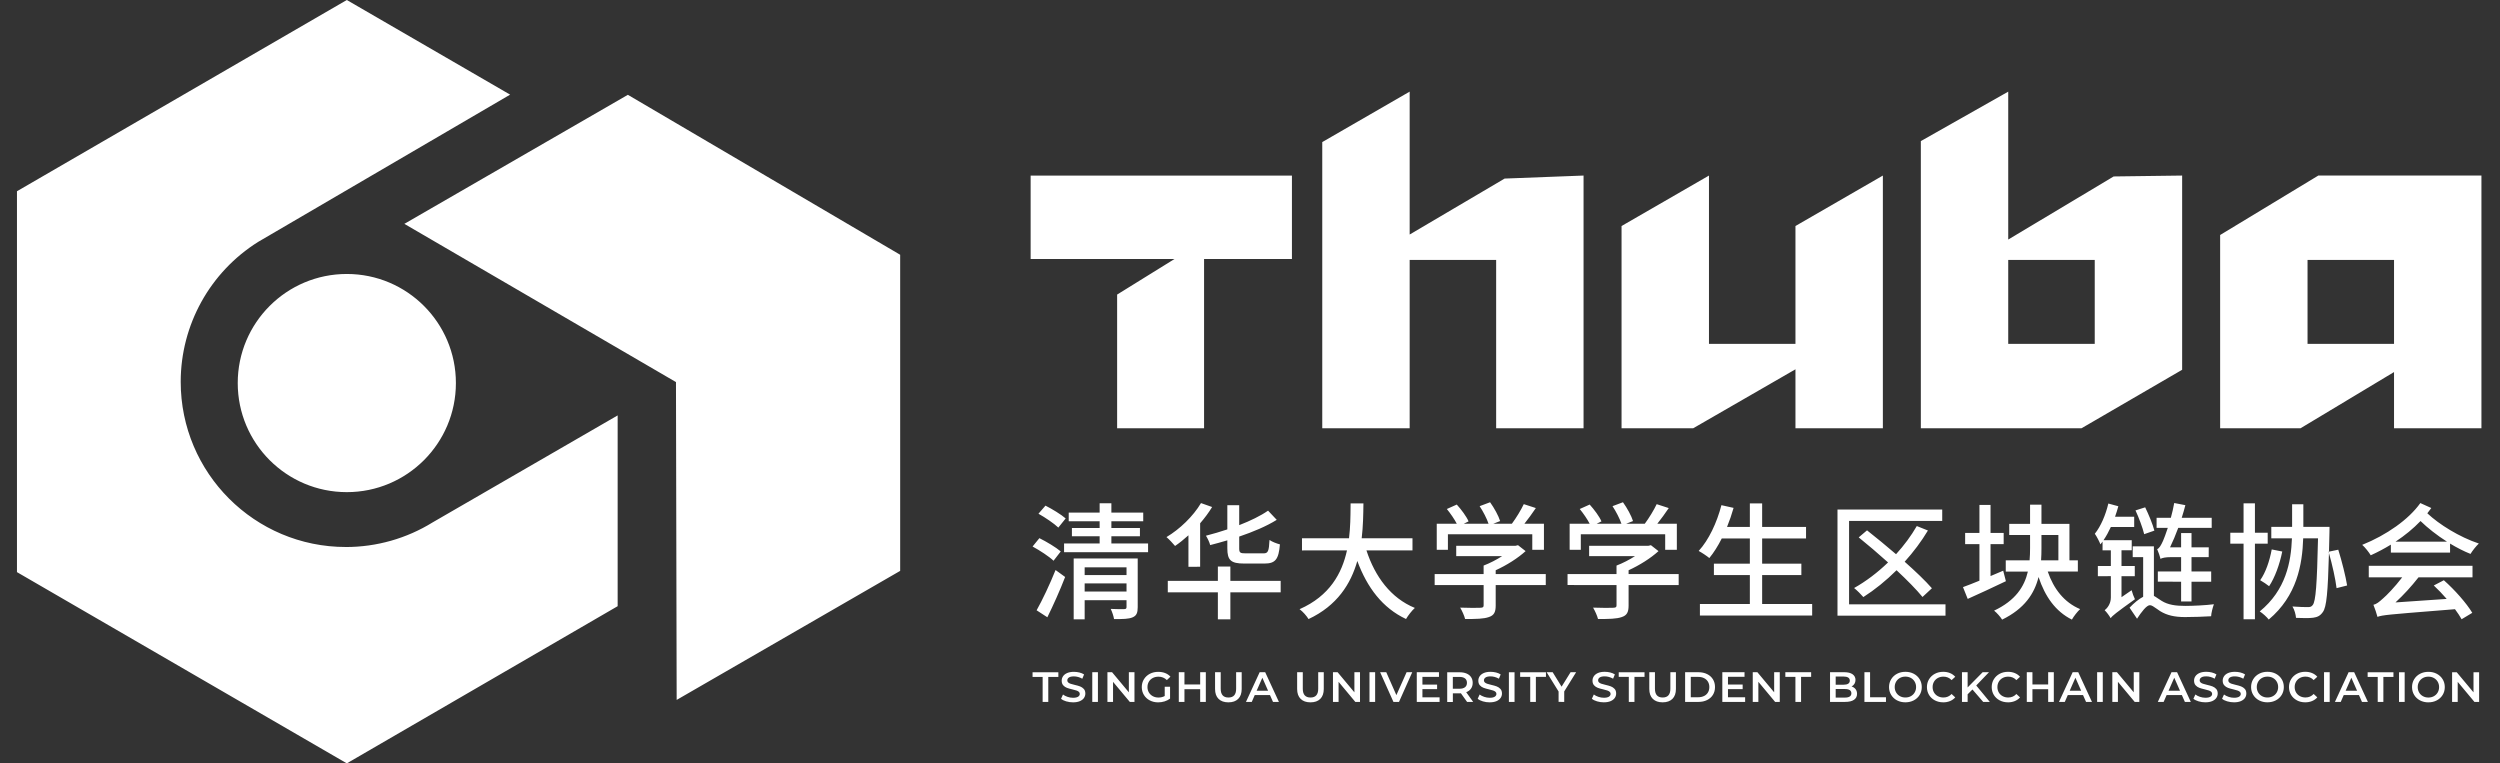 <svg fill="none" height="40" viewBox="0 0 131 40" width="131" xmlns="http://www.w3.org/2000/svg"><rect x="0" y="0" width="131" height="40" fill="#333333" stroke="none"/><path clip-rule="evenodd" d="m18.123 28.664c1.607 0 3.182-.447 4.549-1.292l9.693-5.605v6.578 3.419l-14.192 8.236-17.284-10.021v-19.958l17.284-10.021 8.557 4.959-13.204 7.717c-2.524 1.583-4.057 4.353-4.057 7.332 0 4.78 3.875 8.655 8.654 8.655zm14.777-23.696 14.269 8.382v16.564l-11.712 6.762-.015-6.791-.021-9.864-14.233-8.291zm-9.011 15.104c0-3.157-2.559-5.716-5.716-5.716-3.157 0-5.716 2.559-5.716 5.716 0 3.157 2.559 5.716 5.716 5.716 3.157 0 5.716-2.559 5.716-5.716zm101.558-2.054h-4.532v-4.398h4.532zm4.58 4.423v-13.243h-8.546l-5.146 3.116v10.127h4.213l4.899-2.945v2.945zm-24.796-8.82h4.533v4.398h-4.533zm9.113 5.755v-10.177l-3.588.047-5.525 3.306v-7.75l-4.579 2.591v15.049h8.417zm-29.375-7.533v10.599h3.752l5.361-3.091v3.091h4.58v-13.243l-4.58 2.644v6.176h-4.532v-8.82zm-1.991 10.599v-13.243l-4.136.158-4.976 2.932v-7.488l-4.58 2.644v14.996h4.58v-8.82h4.532v8.82zm-15.281-8.87v-4.372h-13.692v4.372h4.532 3.006l-3.006 1.863v7.007h4.556v-8.87zm-12.241 14.073c-.222-.213-.682-.526-1.041-.726l.367-.424c.355.179.822.464 1.059.671zm-.251 1.738c-.229-.221-.718-.539-1.098-.746l.356-.438c.373.185.869.48 1.12.696zm-.324 2.962-.563-.366c.288-.509.693-1.359.993-2.11l.502.364c-.268.696-.623 1.484-.932 2.112zm41.403-5.645h5.488v.596h-4.881v4.372h5.053v.593h-5.66zm22.149 3.703c.286-.4.493-1.007.605-1.613l.552.109c-.139.686-.391 1.372-.689 1.818-.103-.085-.335-.241-.468-.314zm3.604-1.423-.02-.07.022-.005zm0 0c.173.607.345 1.379.399 1.839l.553-.14c-.074-.469-.274-1.266-.464-1.875l-.486.102c.008-.306.016-.64.024-1.005 0-.08.004-.294.004-.294h-.347-.246-.779v-1.182h-.589v1.182h-1.09v.601h1.081c-.045 1.231-.312 2.708-1.687 3.831.147.091.37.291.472.425 1.481-1.241 1.761-2.889 1.805-4.256h.777c-.054 2.398-.116 3.302-.279 3.498-.066.086-.131.106-.248.106-.138 0-.461-.003-.813-.032.105.166.174.421.187.596.342.015.69.021.898-.007.219-.032.367-.094.508-.298.195-.26.264-1.03.32-3.09zm6.169 2.403c-.217-.25-.451-.495-.676-.704l.527-.275c.582.515 1.194 1.213 1.49 1.708l-.559.336c-.086-.155-.206-.336-.347-.526l-.882.071c-2.568.206-2.921.234-3.18.331-.036-.137-.138-.46-.212-.633.155-.031.302-.149.508-.337.169-.14.602-.582 1-1.101h-1.752v-.604h5.436v.604h-2.83c-.363.464-.78.923-1.207 1.314zm-2.925-2.427v-.418c-.335.205-.688.393-1.055.559-.092-.156-.303-.423-.447-.547 1.268-.51 2.437-1.328 3.046-2.19l.575.26c-.067.093-.136.186-.209.276.62.584 1.678 1.244 2.7 1.585-.137.124-.338.378-.437.544-.36-.144-.724-.332-1.071-.542v.472zm.245-.574h2.693c-.533-.339-1.019-.725-1.384-1.08-.38.396-.822.758-1.309 1.08zm-7.964-.468v-1.541h.596v1.541h.669v.575h-.669v3.959h-.596v-3.959h-.695v-.575zm-5.207.076c-.08-.338-.278-.859-.455-1.245l.507-.162c.189.389.394.886.482 1.221zm-.767 3.852c.234-.245.483-.453.713-.571v-2.079h-.547v-.564h1.11v2.596c.061.032.125.075.197.124.064.043.134.091.215.14.325.202.721.261 1.227.261.403 0 1.07-.031 1.505-.087-.062.165-.14.465-.146.629-.335.023-.968.043-1.369.043-.551 0-.947-.093-1.302-.311-.06-.04-.117-.08-.171-.119v-0c-.149-.105-.272-.193-.365-.193-.177 0-.449.364-.675.709zm1.482-1.362v-.537h1.22v-.749h-.554c-.247 0-.463.039-.522.096-.027-.111-.116-.377-.179-.517.107-.035.202-.197.309-.436.047-.107.144-.358.249-.678h-.588v-.527h.747c.069-.252.133-.518.177-.775l.584.114c-.056.219-.121.441-.191.661h1.571v.527h-1.753c-.135.367-.282.716-.43 1.02h.58v-.748h.545v.748h.903l-.003.516h-.9v.749h1.031v.537h-1.031v1.035h-.545v-1.035zm-3.143-.287v-.534h.681v-.822h-.435v-.457c-.036.051-.074.1-.111.146-.045-.127-.198-.426-.294-.557.316-.395.566-.985.709-1.584l.523.142c-.049.182-.107.366-.172.548h1.003v.538h-1.222c-.116.251-.245.487-.385.692h1.478v.53h-.536v.822h.696v.534h-.696v1.101l.53-.365c.038.148.118.364.175.472-1.01.724-1.179.864-1.276.992-.058-.118-.215-.325-.312-.415.128-.098.325-.331.325-.663v-1.123zm-1.359 2.274c-.86-.427-1.408-1.209-1.748-2.232-.217.867-.731 1.658-1.909 2.233-.082-.138-.284-.365-.421-.471 1.124-.532 1.586-1.257 1.77-2.047h-1.159v-.589h1.249c.019-.214.025-.43.025-.647v-.681h-1.092v-.582h1.092v-1.008h.597v1.008h1.466v1.909h.441v.589h-1.578c.308.904.862 1.619 1.697 1.968-.141.127-.335.378-.43.548zm-1.616-3.105h.907v-1.327h-.887v.684c0 .215-.005.43-.02.643zm-3.844 2.021-.248-.619c.239-.086.536-.203.862-.337v-1.915h-.749v-.586h.749v-1.469h.582v1.469h.688v.586h-.688v1.673c.219-.092.443-.187.663-.281l.142.55c-.689.33-1.422.67-2.001.928zm-4.174-1.912c-.515-.464-1.055-.923-1.538-1.313l.436-.369c.468.369 1.002.806 1.52 1.251.419-.461.79-.96 1.088-1.476l.583.234c-.346.578-.762 1.13-1.219 1.636.568.504 1.084.996 1.428 1.39l-.493.457c-.318-.39-.809-.887-1.36-1.401-.551.548-1.146 1.027-1.74 1.406-.102-.124-.342-.364-.485-.474.625-.351 1.232-.812 1.779-1.34zm-7.242-1.86v-1.235h.644v1.235h2.3v.604h-2.3v1.319h2.055v.597h-2.055v1.518h2.621v.604h-5.882v-.604h2.617v-1.518h-1.884v-.597h1.884v-1.319h-1.472c-.199.394-.421.746-.652 1.026-.124-.106-.402-.29-.558-.372.527-.572.952-1.478 1.192-2.399l.637.142c-.096.34-.212.677-.343.998zm-9.553 3.044v-.574h2.566v-.446c.326-.124.675-.305.971-.495h-2.406v-.542h2.952.156l.13-.031.398.311c-.412.373-.988.738-1.568 1.002v.202h2.624v.574h-2.624v1.076c0 .344-.088.514-.36.602-.269.095-.662.102-1.242.102-.042-.173-.161-.432-.259-.597.468.017.93.017 1.064.007.131-.006.165-.035.165-.126v-1.064zm.11-1.848v-1.364h1.05c-.124-.239-.332-.541-.521-.772l.521-.233c.24.266.51.627.617.882l-.255.124h1.302c-.09-.27-.282-.641-.468-.922l.548-.205c.217.301.442.71.527.986l-.362.141h.978c.226-.305.478-.717.624-1.027l.632.205c-.187.278-.401.572-.6.822h1.024v1.364h-.611v-.812h-4.421v.812zm-4.508 1.274v-.446c.326-.124.675-.305.971-.495h-2.406v-.542h2.952.156l.13-.031.398.311c-.412.373-.988.738-1.568 1.002v.202h2.624v.574h-2.624v1.076c0 .344-.088.514-.36.602-.269.095-.662.102-1.242.102-.042-.173-.161-.432-.259-.597.468.017.93.017 1.064.007.131-.006.165-.035.165-.126v-1.064h-2.566v-.574zm1.481-2.638c.226-.305.478-.717.624-1.027l.632.205c-.187.278-.401.572-.6.822h1.024v1.364h-.611v-.812h-4.421v.812h-.585v-1.364h1.05c-.124-.239-.332-.541-.521-.772l.521-.233c.24.266.51.627.618.882l-.255.124h1.302c-.09-.27-.282-.641-.468-.922l.548-.205c.217.301.442.71.527.986l-.362.141zm-10.998 1.399v-.637h2.464c.072-.585.077-1.151.081-1.642l.002-.184h.673l-.001.04c-.007.531-.015 1.147-.091 1.786h2.662v.637h-2.412c.449 1.377 1.28 2.499 2.536 3.013-.155.138-.361.404-.462.581-1.234-.578-2.037-1.648-2.553-3.041-.34 1.194-1.051 2.339-2.556 3.044-.099-.164-.292-.386-.47-.518 1.58-.694 2.221-1.881 2.484-3.079zm-4.408 1.596v-.751h.655v.751h2.636v.6h-2.636v1.415h-.655v-1.415h-2.624v-.6zm.496-2.697v-1.271h.622v1.047c.591-.23 1.125-.489 1.512-.76l.455.482c-.541.337-1.234.628-1.967.877v.618c0 .224.048.261.336.261h.939c.237 0 .283-.11.313-.701.136.097.383.189.546.231-.066.784-.237 1.004-.808 1.004h-1.066c-.697 0-.882-.175-.882-.795v-.421c-.301.09-.603.173-.899.249-.035-.145-.138-.361-.222-.491.371-.096.751-.207 1.12-.331zm-2.038 1.957v-1.649c-.232.211-.469.401-.701.559-.095-.117-.317-.355-.45-.465.699-.417 1.396-1.087 1.809-1.782l.583.206c-.177.292-.392.58-.628.852v2.279zm-3.244 1.751h-2.194v1.003h-.575v-3.189h2.769.111.475v2.554c0 .286-.058.443-.266.53-.204.09-.51.094-.974.091-.024-.152-.101-.381-.174-.532.304.017.619.013.707.01.091-.003.121-.029.121-.111zm-2.194-.453h2.194v-.426h-2.194zm0-.864h2.194v-.404h-2.194zm-1.079-1.196v-.458h1.864v-.379h-1.453v-.432h1.453v-.353h-1.62v-.454h1.62v-.488h.615v.488h1.669v.454h-1.669v.353h1.496v.432h-1.496v.379h1.923v.458zm-1.123 6.533h-.528v-.244h1.352v.244h-.528v1.311h-.296zm1.238 1.282c.115.034.233.051.356.051.14 0 .258-.021.355-.062.097-.042.17-.097.217-.167s.072-.147.072-.233c0-.101-.027-.181-.081-.24-.054-.059-.119-.103-.195-.132-.076-.029-.173-.057-.291-.083-.086-.021-.155-.039-.205-.056-.05-.016-.091-.038-.124-.067-.033-.028-.049-.065-.049-.109 0-.064.028-.115.085-.153.057-.039.144-.058.261-.058.071 0 .145.01.221.031.076.021.149.051.219.091l.093-.224c-.068-.044-.149-.079-.244-.102s-.19-.035-.287-.035c-.14 0-.258.021-.354.062-.096.042-.168.097-.216.168-.048.07-.072.148-.072.234 0 .102.027.183.081.243.054.06.118.104.193.132.075.028.173.056.295.084.086.021.155.039.205.056.05.016.091.039.124.068.033.029.049.066.049.11 0 .061-.029.11-.088.147-.058.037-.147.056-.265.056-.096 0-.191-.016-.286-.048-.095-.032-.175-.073-.24-.123l-.102.224c.067.056.157.102.272.136zm1.363-1.527h.296v1.556h-.296zm2.211 1.556v-1.556h-.294v1.053l-.879-1.053h-.244v1.556h.294v-1.053l.879 1.053zm1.585-.795h.28v.62c-.082.064-.178.113-.287.147-.109.034-.222.051-.337.051-.162 0-.309-.035-.439-.103-.131-.069-.233-.164-.307-.285-.074-.121-.112-.259-.112-.411s.037-.29.112-.411c.074-.121.177-.217.308-.286.131-.069.279-.103.443-.103.134 0 .255.021.364.064.109.043.201.106.275.189l-.187.178c-.121-.118-.268-.178-.439-.178-.112 0-.212.023-.299.069-.087.046-.156.11-.205.193-.049.083-.074.178-.074.284 0 .104.025.197.074.28.049.083.118.148.205.196.087.047.186.071.297.071.124 0 .234-.027.328-.08zm2.154.795v-1.556h-.296v.642h-.824v-.642h-.296v1.556h.296v-.667h.824v.667zm1.182.022c-.22 0-.392-.06-.514-.181-.123-.121-.184-.294-.184-.519v-.878h.296v.867c0 .305.135.458.405.458.269 0 .403-.153.403-.458v-.867h.291v.878c0 .225-.061.398-.183.519-.122.121-.293.181-.513.181zm1.225-.022.157-.36h.797l.159.36h.31l-.719-1.556h-.291l-.717 1.556zm.555-1.267.3.68h-.599zm2.521 1.289c-.22 0-.392-.06-.514-.181-.123-.121-.184-.294-.184-.519v-.878h.296v.867c0 .305.135.458.405.458.269 0 .403-.153.403-.458v-.867h.291v.878c0 .225-.061.398-.183.519-.122.121-.293.181-.513.181zm2.596-.022v-1.556h-.294v1.053l-.879-1.053h-.244v1.556h.294v-1.053l.878 1.053zm.497-1.556h.296v1.556h-.296zm1.546 1.556.694-1.556h-.296l-.535 1.2-.53-1.2h-.321l.697 1.556zm2.127-.242v.242h-1.195v-1.556h1.163v.242h-.867v.405h.769v.238h-.769v.429zm1.116-.213.326.456h.319l-.366-.511c.109-.041.193-.104.252-.189.059-.084.088-.185.088-.302 0-.114-.027-.213-.082-.295-.055-.083-.133-.147-.236-.191-.102-.044-.223-.067-.361-.067h-.656v1.556h.296v-.453h.36c.014 0 .027-0.0.037-.001.01-0.0.018-.001.024-.002zm.218-.776c.067.053.1.13.1.229 0 .099-.033.176-.1.23-.067.054-.165.081-.294.081h-.346v-.62h.346c.129 0 .227.027.294.08zm1.291 1.253c-.123 0-.242-.017-.356-.051-.115-.034-.205-.079-.272-.136l.102-.224c.065.05.145.091.24.123.095.032.19.048.286.048.118 0 .207-.018.265-.056.058-.037.088-.086.088-.147 0-.044-.016-.081-.049-.11-.033-.029-.074-.051-.124-.068s-.118-.035-.205-.056c-.121-.028-.22-.056-.295-.084-.075-.028-.14-.072-.194-.132s-.081-.141-.081-.243c0-.086.024-.164.072-.234.048-.07.12-.126.216-.168.096-.042.214-.062.354-.062.097 0 .193.012.287.035s.175.058.243.102l-.093.224c-.07-.04-.143-.07-.218-.091-.076-.021-.149-.031-.221-.031-.117 0-.204.019-.261.058-.057.038-.085.09-.085.153 0 .044.016.081.049.109.033.028.074.05.124.067s.118.035.205.056c.118.027.215.054.291.083s.141.073.195.132c.054.059.081.139.081.24 0 .086-.024.164-.072.233s-.12.125-.217.167c-.097.041-.215.062-.355.062zm1.303-1.578h-.296v1.556h.296zm.822.244h-.528v-.244h1.352v.244h-.528v1.311h-.296zm1.781 1.311v-.549l.624-1.007h-.291l-.471.758-.467-.758h-.316l.626 1.011v.544zm2.077.022c-.123 0-.242-.017-.356-.051-.115-.034-.205-.079-.272-.136l.102-.224c.065.05.145.091.24.123.095.032.19.048.286.048.118 0 .207-.018.265-.056.058-.037.088-.086.088-.147 0-.044-.016-.081-.049-.11-.033-.029-.074-.051-.124-.068s-.118-.035-.205-.056c-.121-.028-.22-.056-.295-.084-.075-.028-.14-.072-.194-.132s-.081-.141-.081-.243c0-.086.024-.164.072-.234.048-.07.12-.126.216-.168.096-.042.214-.062.354-.062.097 0 .193.012.287.035s.175.058.243.102l-.093.224c-.07-.04-.143-.07-.218-.091-.076-.021-.149-.031-.221-.031-.117 0-.204.019-.261.058-.057.038-.085.09-.085.153 0 .044.016.081.049.109.033.028.074.05.124.067s.118.035.205.056c.118.027.215.054.291.083.076.029.141.073.195.132.054.059.081.139.081.24 0 .086-.024.164-.072.233s-.12.125-.217.167c-.097.041-.215.062-.355.062zm.779-1.333h.528v1.311h.296v-1.311h.528v-.244h-1.352zm2.3 1.333c-.22 0-.392-.06-.514-.181-.123-.121-.184-.294-.184-.519v-.878h.296v.867c0 .305.135.458.405.458.269 0 .403-.153.403-.458v-.867h.291v.878c0 .225-.061.398-.183.519-.122.121-.293.181-.513.181zm1.876-1.578h-.697v1.556h.697c.17 0 .321-.032.453-.097.132-.065.234-.156.307-.273.073-.118.109-.254.109-.408 0-.154-.036-.29-.109-.408-.073-.118-.175-.209-.307-.273-.132-.065-.283-.097-.453-.097zm.295 1.246c-.089.044-.192.066-.308.066h-.387v-1.067h.387c.117 0 .22.022.308.066.089.044.157.106.205.187.048.081.072.174.072.281 0 .107-.024.2-.072.281-.048.081-.116.143-.205.187zm2.153.068v.242h-1.195v-1.556h1.163v.242h-.867v.405h.769v.238h-.769v.429zm1.571.242h.244v-1.556h-.294v1.053l-.879-1.053h-.243v1.556h.294v-1.053zm1.064-1.311h-.528v-.244h1.352v.244h-.528v1.311h-.296zm3.152.643c-.051-.066-.121-.113-.209-.141.064-.033.114-.079.15-.138.036-.059.055-.127.055-.204 0-.126-.051-.225-.152-.297-.102-.072-.247-.108-.435-.108h-.747v1.556h.792c.203 0 .358-.037.464-.11.106-.073.159-.177.159-.312 0-.098-.026-.18-.077-.245zm-1.042-.232v-.429h.419c.103 0 .182.018.238.054.055.036.083.09.083.161 0 .07-.028.123-.083.159-.055.036-.135.054-.238.054zm.822.449c0 .15-.115.225-.344.225h-.478v-.449h.478c.229 0 .344.075.344.224zm.684-1.104h.296v1.311h.833v.244h-1.129zm1.708 1.474c.131.069.277.103.439.103.163 0 .309-.035.44-.103.13-.069.233-.164.307-.285s.111-.259.111-.411-.037-.29-.111-.411c-.074-.121-.177-.217-.307-.286-.131-.069-.277-.103-.44-.103-.162 0-.309.034-.439.103s-.233.165-.307.287c-.074.122-.112.259-.112.41s.037.288.112.41c.074.122.177.218.307.287zm.726-.22c-.085.047-.18.07-.287.07-.106 0-.202-.023-.287-.07-.085-.047-.152-.112-.2-.196-.049-.084-.073-.177-.073-.281s.024-.197.073-.281c.049-.084.115-.149.2-.196.085-.047.18-.07.287-.07.106 0 .202.023.287.07s.152.112.2.196c.049.084.073.177.073.281s-.024.197-.073.281c-.048.084-.115.149-.2.196zm1.692.323c-.161 0-.306-.035-.436-.103-.13-.069-.231-.164-.305-.285-.073-.121-.11-.259-.11-.411s.037-.29.111-.411c.075-.121.177-.217.306-.286.13-.069.276-.103.436-.103.131 0 .25.022.358.067.107.044.199.109.273.193l-.191.175c-.116-.121-.258-.182-.426-.182-.109 0-.207.023-.294.07-.086.047-.154.112-.202.195-.049.083-.073.177-.073.282s.024.199.073.282c.048.083.116.148.202.194.087.047.185.07.294.07.168 0 .31-.061.426-.184l.191.178c-.074.084-.166.149-.274.193-.109.044-.228.067-.359.067zm1.282-.42.253-.253.562.651h.346l-.71-.86.669-.696h-.332l-.788.798v-.798h-.296v1.556h.296zm2.113.42c-.16 0-.306-.035-.435-.103-.13-.069-.232-.164-.306-.285-.073-.121-.11-.259-.11-.411s.037-.29.112-.411c.074-.121.176-.217.306-.286s.275-.103.436-.103c.13 0 .249.022.357.067.108.044.199.109.273.193l-.191.175c-.115-.121-.257-.182-.426-.182-.109 0-.207.023-.293.07-.087.047-.154.112-.203.195-.048.083-.073.177-.073.282s.025.199.073.282c.049.083.116.148.203.194.086.047.184.07.293.07.169 0 .311-.061.426-.184l.191.178c-.074.084-.166.149-.274.193-.109.044-.228.067-.359.067zm2.107-.022h.296v-1.556h-.296v.642h-.824v-.642h-.296v1.556h.296v-.667h.824zm1.029-.36-.157.36h-.305l.717-1.556h.292l.719 1.556h-.31l-.159-.36zm.699-.227-.3-.68-.299.68zm1.134-.969h-.296v1.556h.296zm1.915 1.556h-.243l-.879-1.053v1.053h-.293v-1.556h.243l.879 1.053v-1.053h.293zm1.431-.36h.797l.159.36h.31l-.719-1.556h-.292l-.717 1.556h.305zm.399-.907.3.68h-.598zm1.632 1.289c-.122 0-.241-.017-.356-.051-.114-.034-.205-.079-.272-.136l.103-.224c.065.05.145.091.24.123.095.032.19.048.285.048.119 0 .207-.018.266-.056.058-.037.087-.086.087-.147 0-.044-.016-.081-.049-.11-.032-.029-.074-.051-.124-.068s-.118-.035-.205-.056c-.121-.028-.219-.056-.294-.084-.075-.028-.14-.072-.194-.132s-.081-.141-.081-.243c0-.086.024-.164.072-.234.048-.07.12-.126.216-.168.097-.042.215-.062.354-.062.097 0 .193.012.287.035s.175.058.244.102l-.094.224c-.07-.04-.142-.07-.218-.091-.076-.021-.15-.031-.221-.031-.117 0-.204.019-.261.058-.057.038-.085.09-.085.153 0 .044.016.081.049.109.033.028.074.05.124.067s.118.035.205.056c.118.027.215.054.291.083s.141.073.195.132c.054.059.081.139.081.24 0 .086-.024.164-.072.233s-.12.125-.217.167c-.098.041-.216.062-.356.062zm1.145-.051c.115.034.233.051.356.051.14 0 .258-.021.355-.062.097-.042.17-.097.218-.167.047-.07.071-.147.071-.233 0-.101-.027-.181-.08-.24-.054-.059-.119-.103-.195-.132s-.173-.057-.291-.083c-.087-.021-.155-.039-.205-.056s-.092-.038-.124-.067c-.033-.028-.049-.065-.049-.109 0-.064.028-.115.085-.153.057-.039.144-.058.261-.058.071 0 .145.01.221.031.075.021.148.051.218.091l.093-.224c-.068-.044-.149-.079-.243-.102s-.19-.035-.287-.035c-.14 0-.258.021-.354.062s-.168.097-.216.168c-.048.07-.072.148-.072.234 0 .102.027.183.081.243s.118.104.193.132c.076.028.174.056.295.084.087.021.155.039.205.056s.091.039.124.068c.033.029.049.066.049.11 0 .061-.029.11-.088.147-.058.037-.146.056-.265.056-.095 0-.191-.016-.285-.048-.095-.032-.175-.073-.241-.123l-.102.224c.067.056.157.102.272.136zm2.107.051c-.162 0-.308-.035-.439-.103-.13-.069-.233-.164-.307-.287-.075-.122-.112-.259-.112-.41s.037-.288.112-.41c.074-.122.177-.218.307-.287.131-.069.277-.103.439-.103.163 0 .309.034.44.103.13.069.233.164.307.286.074.121.111.259.111.411s-.037.29-.111.411-.177.217-.307.285c-.131.069-.277.103-.44.103zm0-.253c.107 0 .202-.023.287-.07.085-.047.152-.112.2-.196.049-.084.073-.177.073-.281s-.024-.197-.073-.281c-.048-.084-.115-.149-.2-.196s-.18-.07-.287-.07c-.106 0-.201.023-.286.07s-.152.112-.201.196c-.048.084-.073.177-.073.281s.025.197.073.281c.049.084.116.149.201.196.085.047.18.07.286.07zm1.543.15c.13.069.275.103.436.103.131 0 .25-.022.359-.067.108-.044.2-.109.274-.193l-.191-.178c-.116.123-.258.184-.426.184-.109 0-.207-.023-.294-.07-.086-.047-.154-.111-.202-.194-.049-.083-.073-.177-.073-.282s.024-.199.073-.282c.048-.083.116-.148.202-.195.087-.047.185-.07.294-.07.168 0 .31.061.426.182l.191-.175c-.074-.085-.166-.149-.273-.193-.108-.044-.227-.067-.358-.067-.16 0-.306.034-.436.103-.129.069-.231.164-.306.286-.074.121-.111.259-.111.411s.037.29.11.411c.074.121.175.217.305.285zm1.422-1.474h.296v1.556h-.296zm.875 1.556.157-.36h.797l.159.36h.31l-.719-1.556h-.292l-.717 1.556zm.556-1.267.3.68h-.599zm1.382-.044h-.528v-.244h1.352v.244h-.528v1.311h-.296zm1.412-.244h-.296v1.556h.296zm1.244 1.578c-.163 0-.309-.035-.44-.103-.13-.069-.233-.164-.307-.287s-.111-.259-.111-.41.037-.288.111-.41.177-.218.307-.287c.131-.069.277-.103.44-.103.162 0 .308.034.439.103.13.069.233.164.307.286.075.121.112.259.112.411s-.037.29-.112.411c-.074.121-.177.217-.307.285-.131.069-.277.103-.439.103zm0-.253c.106 0 .201-.023.286-.07.085-.047.152-.112.201-.196.048-.084.073-.177.073-.281s-.025-.197-.073-.281c-.049-.084-.116-.149-.201-.196s-.18-.07-.286-.07c-.107 0-.202.023-.287.07s-.152.112-.2.196c-.049.084-.073.177-.073.281s.024.197.073.281c.048.084.115.149.2.196.085.047.18.07.287.07zm2.413.231h.244v-1.556h-.294v1.053l-.879-1.053h-.243v1.556h.294v-1.053z" fill="#fff" fill-rule="evenodd"/></svg>
